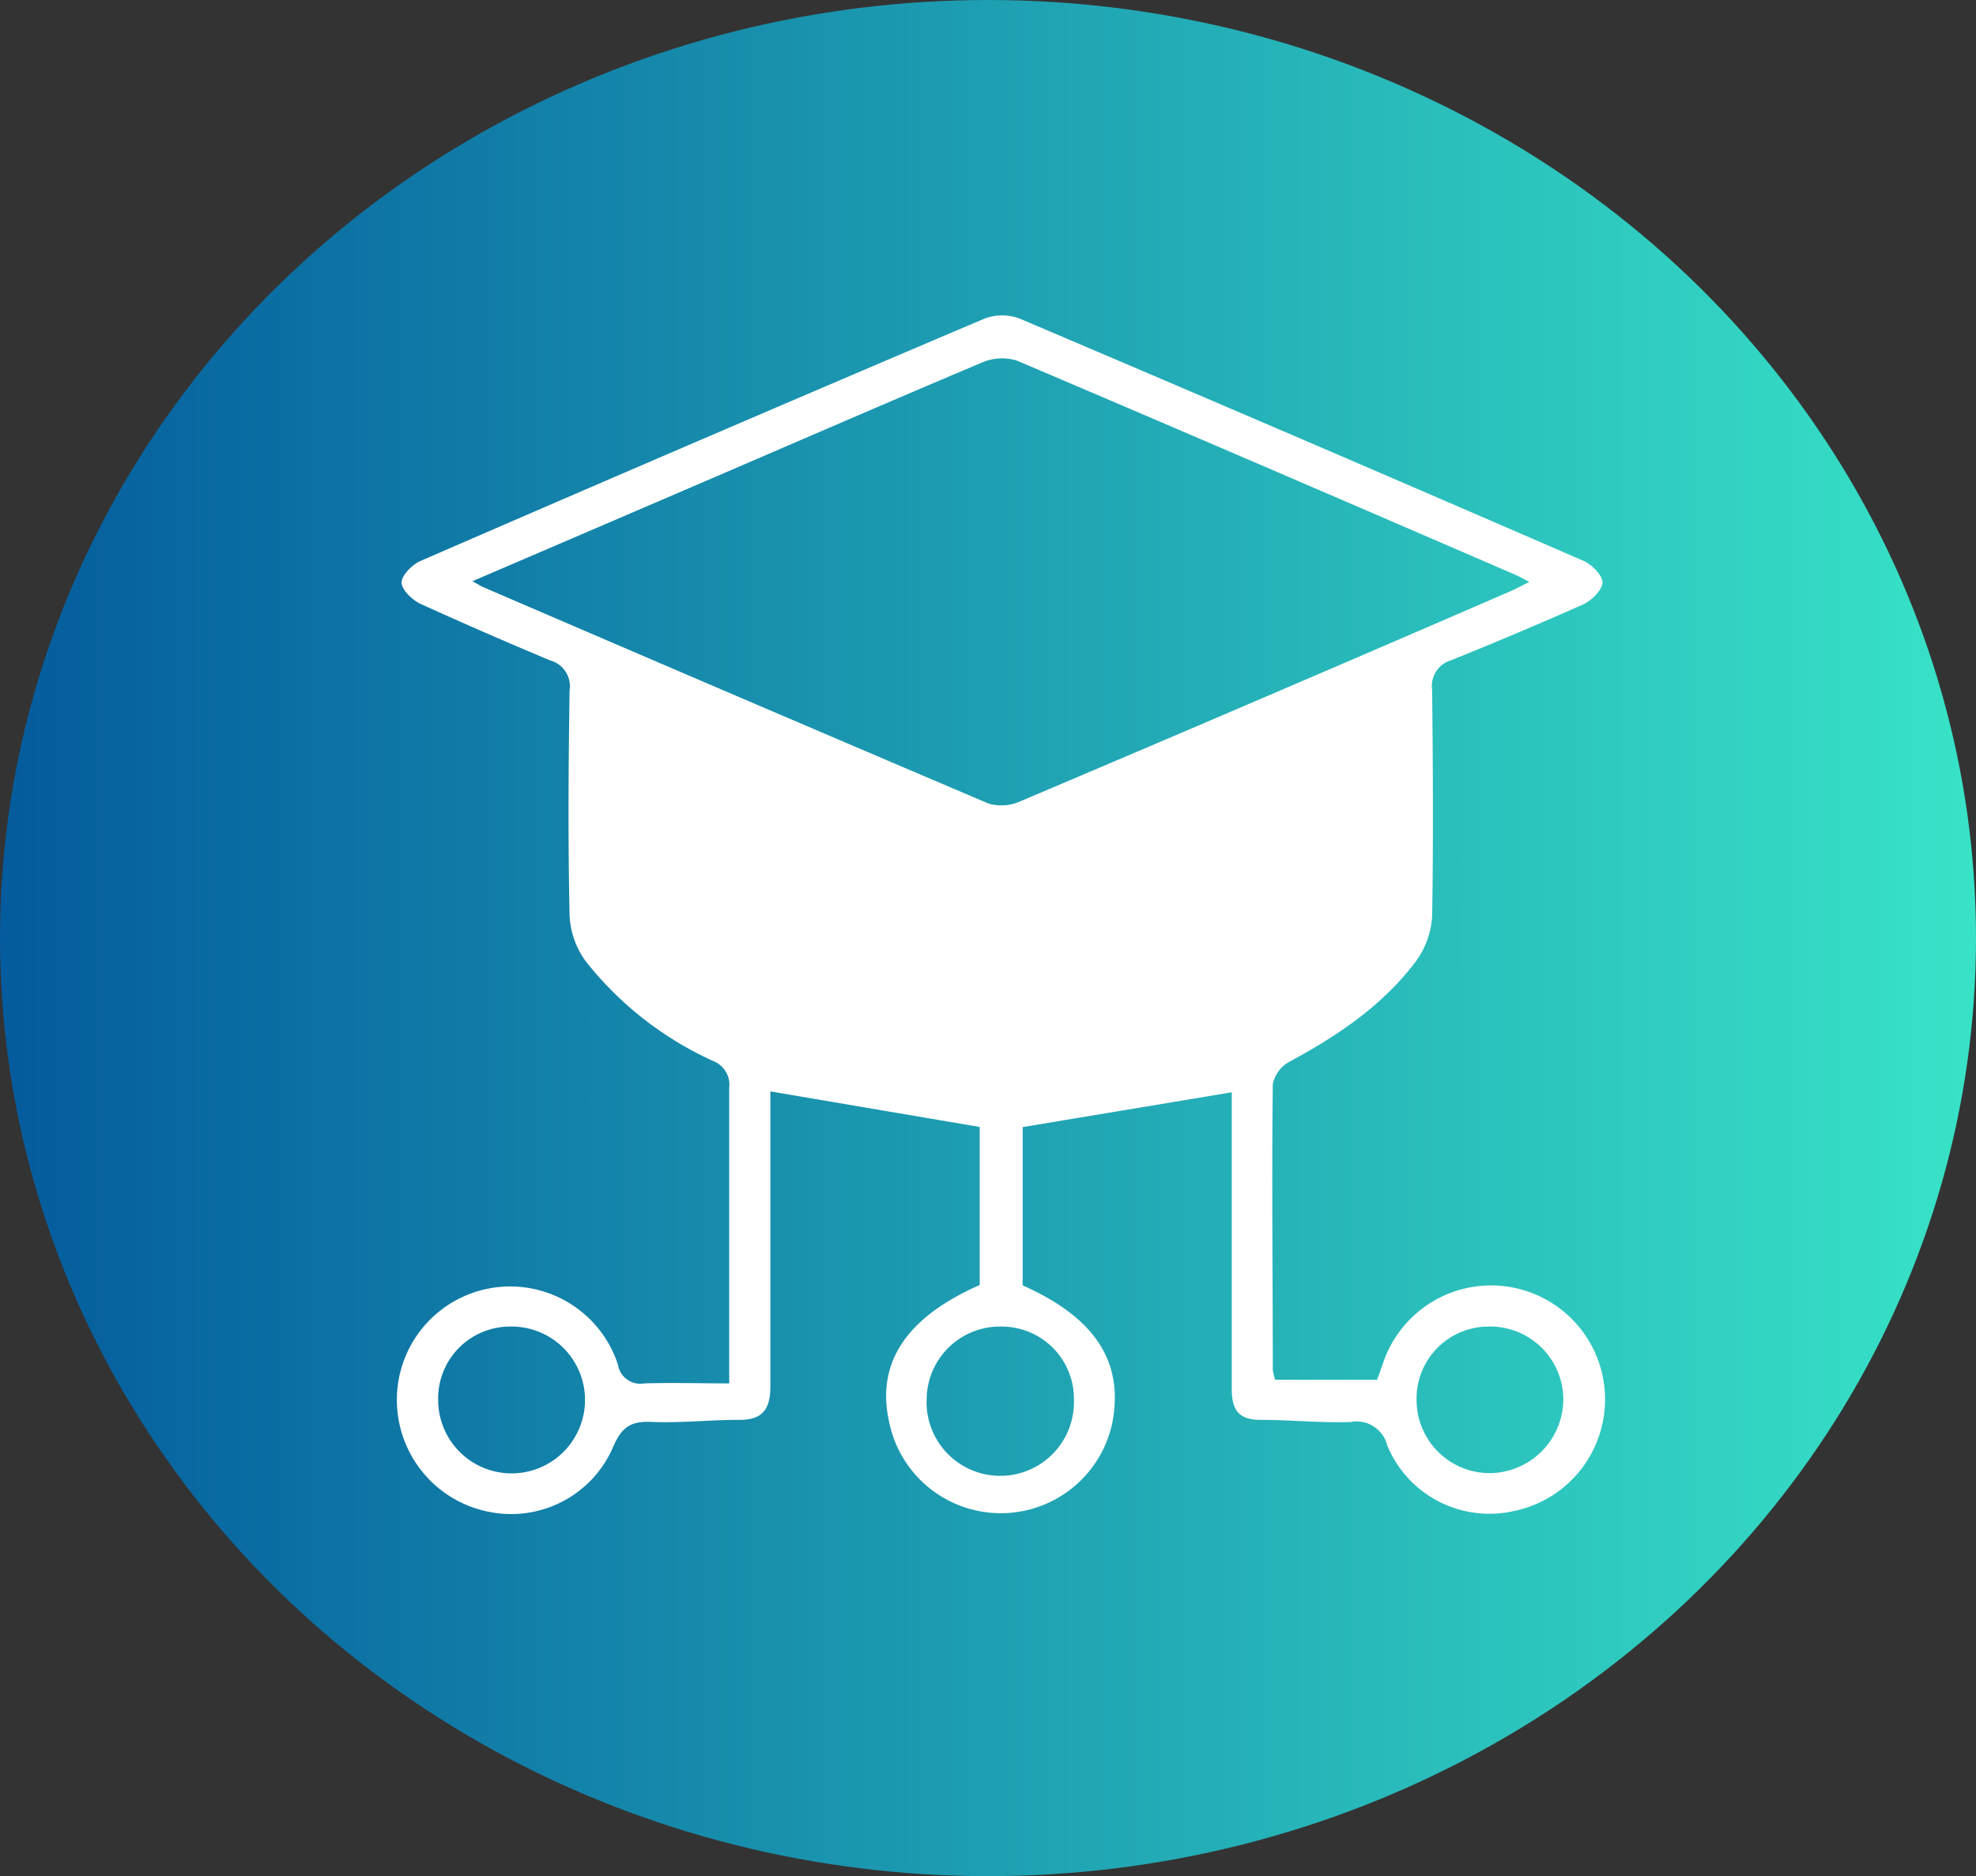 <svg id="Capa_1" data-name="Capa 1" xmlns="http://www.w3.org/2000/svg" xmlns:xlink="http://www.w3.org/1999/xlink" viewBox="0 0 155 147.2"><rect x="0" y="0" width="155" height="147.2" fill="#333333" stroke="none"/><defs><style>.cls-1{fill:url(#Degradado_sin_nombre_6);}.cls-2{fill:#fff;}</style><linearGradient id="Degradado_sin_nombre_6" y1="73.6" x2="155" y2="73.6" gradientUnits="userSpaceOnUse"><stop offset="0" stop-color="#045b9d"/><stop offset="1" stop-color="#38e3c7"/></linearGradient></defs><ellipse class="cls-1" cx="77.5" cy="73.6" rx="77.5" ry="73.6"/><path class="cls-2" d="M79.35,107.12V94.72L62.93,91.93v5c0,6,0,12.07,0,18.1,0,1.8-.57,2.69-2.47,2.67-2.29,0-4.59.26-6.88.16-1.62-.07-2.33.42-3,2a8.7,8.7,0,0,1-9.48,5.1,8.94,8.94,0,0,1-7.43-8,8.89,8.89,0,0,1,17.3-3.6,1.78,1.78,0,0,0,2.07,1.48c2.15-.07,4.31,0,6.66,0V106c0-4.78,0-9.57,0-14.36a2,2,0,0,0-1.27-2.1,26.85,26.85,0,0,1-10-7.84,6.6,6.6,0,0,1-1.25-3.54c-.13-5.9-.09-11.81,0-17.71a2.09,2.09,0,0,0-1.51-2.33Q40.59,56,35.49,53.68C34.82,53.37,34,52.56,34,52s.84-1.42,1.51-1.7q22.07-9.59,44.21-19a3.89,3.89,0,0,1,2.77,0q22.14,9.41,44.21,19c.66.28,1.51,1.14,1.5,1.71s-.86,1.41-1.53,1.72Q121.54,56,116.34,58.1a2.1,2.1,0,0,0-1.5,2.34c.06,5.9.1,11.8,0,17.7a6.63,6.63,0,0,1-1.25,3.55c-2.6,3.48-6.13,5.85-9.92,7.9a2.59,2.59,0,0,0-1.33,1.77c-.09,7.47,0,15,0,22.43a5,5,0,0,0,.18.76h8c.16-.43.36-1,.58-1.62a8.94,8.94,0,1,1,10.21,11.91,8.67,8.67,0,0,1-10-5.15,2.47,2.47,0,0,0-2.87-1.82c-2.36.08-4.72-.17-7.08-.17-1.72,0-2.25-.82-2.24-2.45,0-7.08,0-14.16,0-21.24V92L82.72,94.73v12.42c5.74,2.55,8,6.08,7,10.93a8.94,8.94,0,0,1-17.49-.29Q70.74,110.91,79.35,107.12ZM39.56,51.9c.47.26.63.37.81.45q19.83,8.55,39.68,17a3.61,3.61,0,0,0,2.53-.2Q101.81,61,121,52.68c.43-.19.85-.42,1.46-.72-.5-.26-.77-.43-1.06-.55-13-5.62-26.07-11.26-39.14-16.82a3.94,3.94,0,0,0-2.72.15c-7.12,3-14.2,6.08-21.29,9.13Zm41.51,58.48A5.75,5.75,0,0,0,75.19,116a5.78,5.78,0,1,0,11.55.18A5.67,5.67,0,0,0,81.07,110.38Zm-44.2,5.77a5.76,5.76,0,1,0,5.65-5.77A5.64,5.64,0,0,0,36.87,116.15Zm76.75.06a5.74,5.74,0,0,0,5.78,5.67,5.82,5.82,0,0,0,5.73-5.77,5.74,5.74,0,0,0-5.92-5.73A5.65,5.65,0,0,0,113.62,116.21Z" transform="translate(-2.5 -6.3)"/></svg>